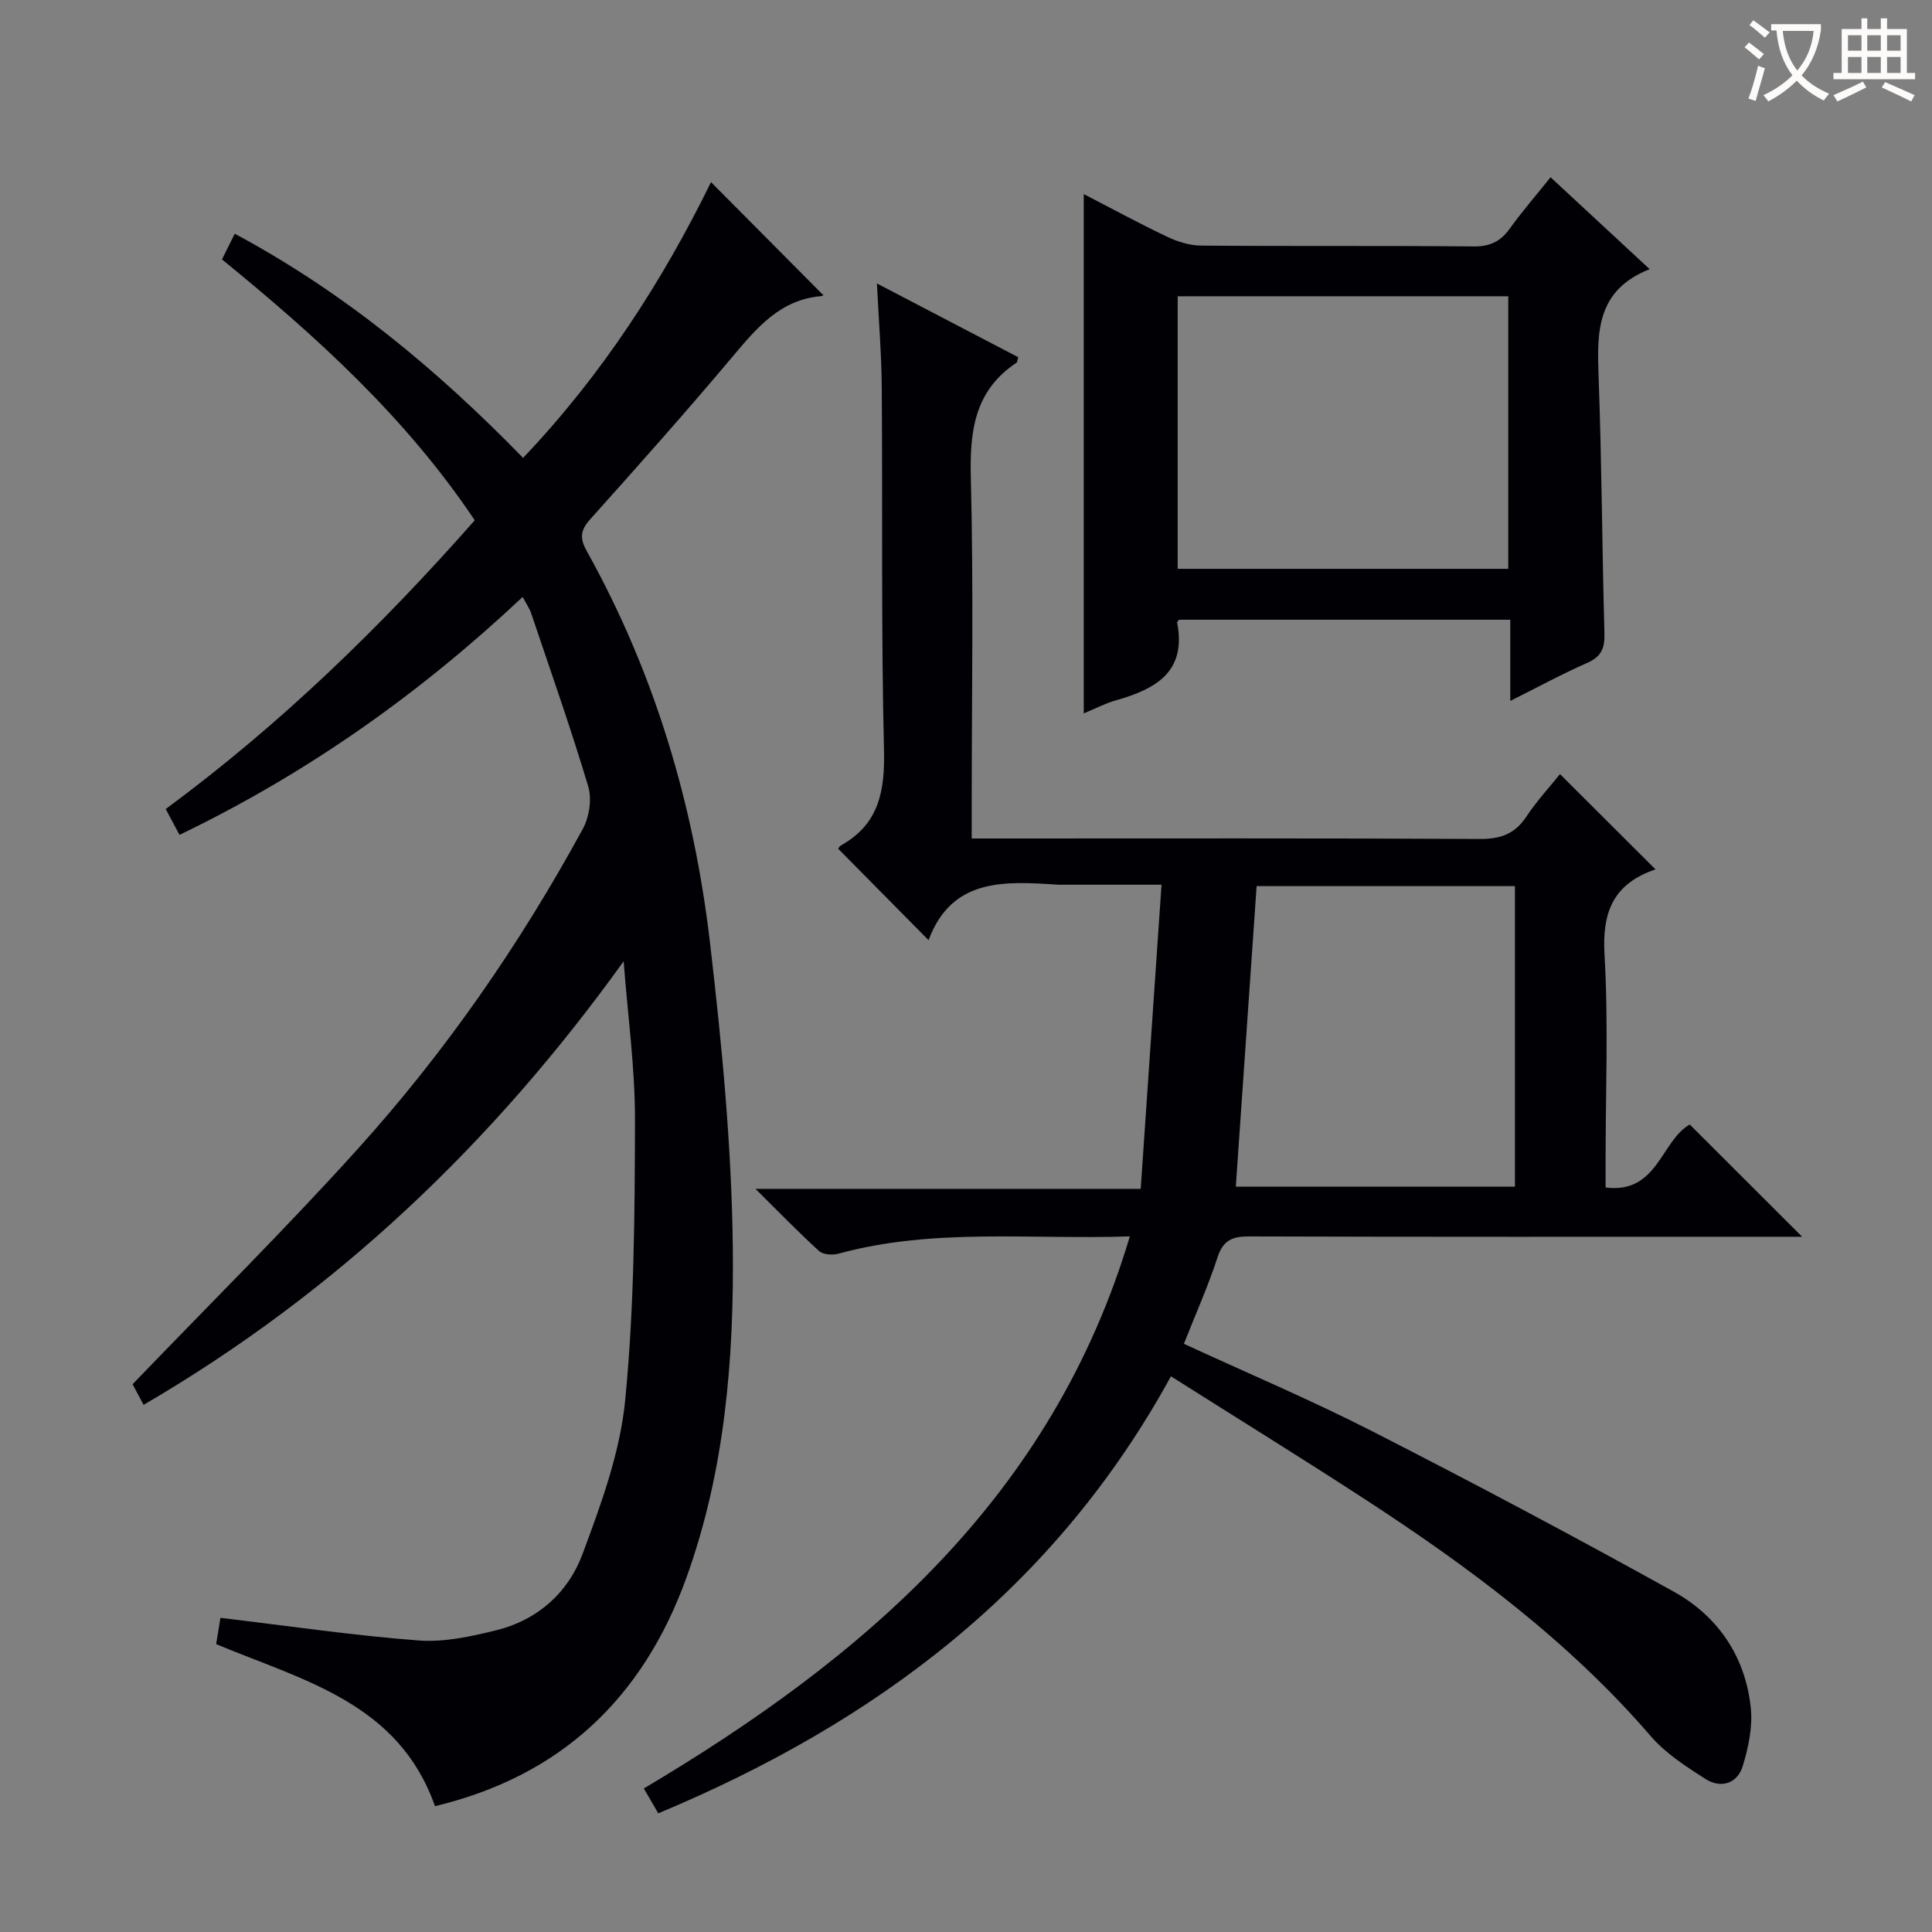 <svg enable-background="new 0 0 400 400" viewBox="0 0 400 400" xmlns="http://www.w3.org/2000/svg"><rect x="0" y="0" width="400" height="400" fill="#808080" stroke="none"/><g fill="#010105"><path d="m242.43 284.95c-24.01 43.86-60.97 71.62-106.14 90.48-.95-1.63-1.83-3.14-2.99-5.15 45.77-27.18 84.52-60.35 100.62-114.3-20.64.7-40.68-1.8-60.32 3.58-1.23.34-3.18.21-4.02-.55-4.26-3.87-8.27-8.02-13.17-12.87h79.76c1.43-20.95 2.84-41.56 4.31-62.97-7.51 0-13.95 0-20.39 0-.33 0-.67.02-1 0-11-.72-22.02-1.5-26.84 11.48-6.58-6.66-12.52-12.67-18.69-18.9-.15.19.13-.48.63-.76 7.84-4.42 9.03-11.27 8.83-19.73-.6-24.98-.27-49.99-.46-74.98-.05-6.93-.63-13.86-1-21.59 10.26 5.35 19.78 10.32 29.26 15.27-.18.59-.17 1.01-.37 1.14-8.68 5.77-9.7 14.12-9.45 23.82.58 22.82.18 45.66.18 68.49v6.19h6.2c33 0 66-.08 98.99.1 4.26.02 7.23-1 9.62-4.59 2.2-3.31 4.92-6.26 6.99-8.84 6.49 6.48 12.91 12.88 19.78 19.73.54-.18-.1.01-.73.25-8.19 3.08-10.34 8.88-9.83 17.47.82 14.12.22 28.32.22 42.48v5.66c10.8 1.37 11.46-9.7 17.43-13.04 7.63 7.62 15.23 15.21 23.27 23.24-1.65 0-3.36 0-5.06 0-36.5 0-72.99.05-109.49-.07-3.48-.01-5.35.82-6.5 4.35-1.95 5.97-4.53 11.73-6.96 17.88 13.16 6.07 26.31 11.63 39 18.11 21 10.72 41.83 21.78 62.45 33.22 9.14 5.08 14.81 13.44 15.92 24.03.42 3.95-.49 8.25-1.68 12.11-1.13 3.63-4.55 4.65-7.73 2.61-4.02-2.57-8.23-5.29-11.3-8.85-16.94-19.64-37.46-34.9-58.99-48.93-13.23-8.61-26.65-16.9-40.35-25.57zm17.74-101.49c-1.45 21-2.87 41.49-4.31 62.23h57.79c0-20.86 0-41.4 0-62.23-18.01 0-35.74 0-53.48 0z"/><path d="m129.12 199.02c-27.01 37.6-59.43 68.52-99.39 91.84-1.03-1.94-1.88-3.52-2.28-4.27 15.74-16.38 31.58-32.06 46.5-48.58 18.24-20.19 33.7-42.5 46.72-66.41 1.33-2.45 1.9-6.15 1.12-8.76-3.6-12.06-7.8-23.94-11.82-35.87-.35-1.03-1.01-1.96-1.76-3.38-21.32 20.04-44.57 36.51-71.05 49.26-.93-1.73-1.83-3.42-2.85-5.35 23.71-17.48 44.53-37.73 63.98-59.78-14.24-21.26-32.68-38-52.33-54.01.82-1.65 1.6-3.23 2.64-5.32 22.55 12.08 41.77 28 59.7 46.41 16.3-17.13 28.83-36.53 38.91-57.09 7.79 7.84 15.49 15.59 23.2 23.35.34-.26 0 .21-.38.25-8.44.71-13.27 6.48-18.27 12.42-9.64 11.47-19.6 22.67-29.61 33.83-2.05 2.29-2.1 3.97-.67 6.53 14.1 25.3 22.2 52.61 25.53 81.2 2.44 20.93 4.48 42.03 4.71 63.08.25 23.06-1.64 46.16-9.59 68.23-9 24.98-26.01 41.1-52.07 47.35-7.54-21.39-27.15-25.98-45.31-33.55.31-1.91.67-4.08.89-5.44 14.08 1.67 27.5 3.65 40.99 4.68 5.33.41 10.94-.83 16.22-2.14 8.46-2.1 14.78-7.78 17.72-15.66 3.86-10.35 7.81-21.1 8.87-31.95 1.87-19.16 1.98-38.53 2.03-57.81.02-11.02-1.52-22.04-2.35-33.06z"/><path d="m224.38 147.7c0-36.13 0-71.53 0-107.52 5.71 2.95 11.42 6.06 17.27 8.84 2.15 1.02 4.66 1.81 7.01 1.83 18.82.15 37.64-.01 56.45.17 3.38.03 5.57-1.03 7.48-3.7 2.5-3.49 5.34-6.75 8.44-10.62 6.78 6.29 13.28 12.32 20.52 19.03-11.15 4.38-10.91 13.21-10.57 22.49.65 17.62.71 35.26 1.2 52.89.09 3.07-.62 4.85-3.57 6.14-5.14 2.25-10.08 4.95-15.92 7.87 0-6.08 0-11.3 0-16.81-23.3 0-46 0-68.6 0-.21.31-.4.47-.38.58 2.01 10.31-4.54 13.8-12.71 16.12-2.18.61-4.24 1.71-6.62 2.69zm87.89-29.93c0-18.95 0-37.67 0-56.43-23.02 0-45.72 0-68.44 0v56.43z"/></g><path d="m362.1 8.8c1.1.8 2.1 1.6 3.1 2.4l-1 1.1c-1.3-1.1-2.3-2-3-2.5zm1.9 4.8c.5.2.9.4 1.4.5-.6 2.3-1.3 4.5-1.9 6.8l-1.5-.5c.8-2.1 1.4-4.3 2-6.8zm-1-9.4c1.3.9 2.4 1.8 3.4 2.5l-1 1.1c-1.4-1.2-2.4-2.1-3.2-2.6zm3.7 2.2v-1.4h10.3v1.2c-.5 3.6-1.8 6.8-4 9.4 1.5 1.6 3.4 2.8 5.7 3.8-.3.4-.7.8-1.1 1.4-2.3-1.1-4.1-2.5-5.6-4.1-1.6 1.6-3.6 3.1-5.9 4.3-.3-.5-.7-.9-1-1.3 2.4-1.1 4.4-2.5 6-4.1-1.9-2.5-3-5.6-3.3-9.3h-1.1zm8.8 0h-6.4c.3 3.3 1.3 6 3 8.2 2-2.3 3.1-5.1 3.4-8.2z" fill="#fcfbfa"/><path d="m385.3 3.8h1.3v2.2h2.8v-2.2h1.3v2.2h4.1v9.1h1.7v1.3h-16.9v-1.3h1.7v-9.1h4.1v-2.2zm.4 13.1.7 1.2c-1.8.9-3.8 1.9-6 2.9-.2-.4-.5-.8-.8-1.3 2.3-1 4.3-1.9 6.1-2.8zm-3.1-6.4h2.8v-3.2h-2.8zm0 4.6h2.8v-3.3h-2.8zm4-4.6h2.8v-3.2h-2.8zm0 4.6h2.8v-3.3h-2.8zm3.7 1.9c2.1.9 4.1 1.8 6.1 2.7l-.7 1.3c-2.2-1.1-4.2-2-6.1-2.9zm3.2-9.7h-2.8v3.2h2.8zm-2.8 7.8h2.8v-3.3h-2.8z" fill="#fcfbfa"/></svg>
